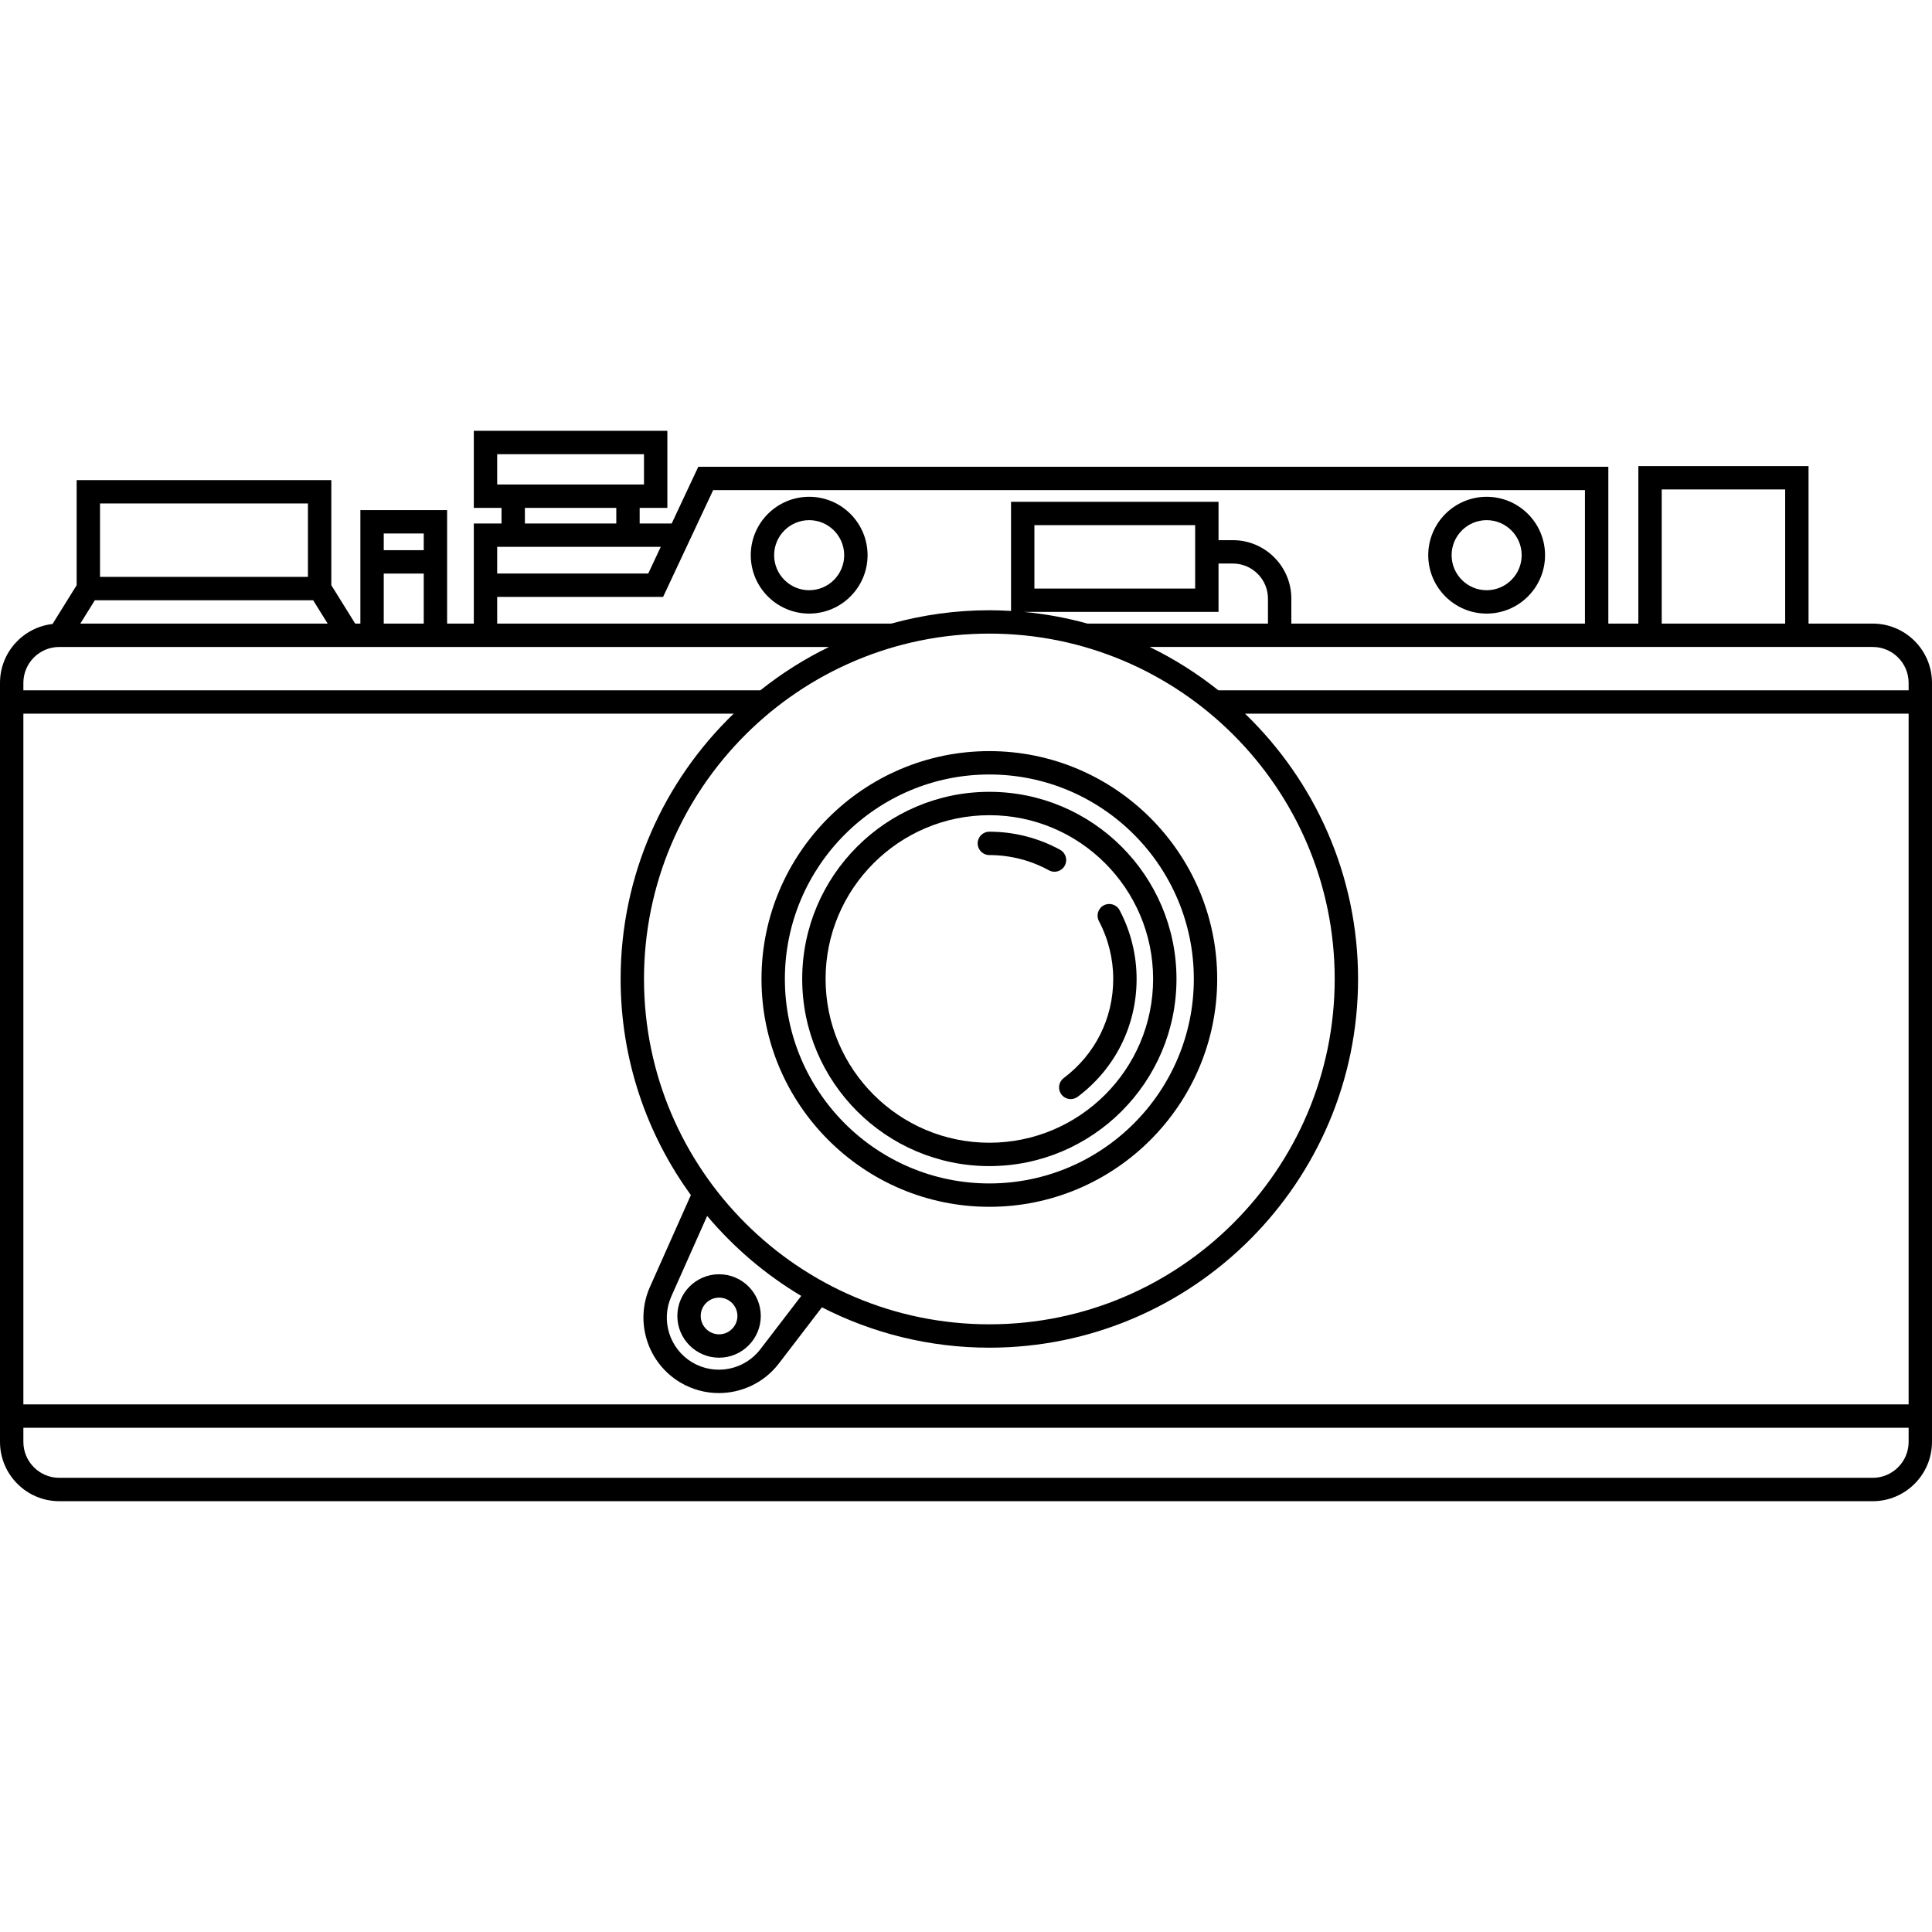 <?xml version="1.0" encoding="iso-8859-1"?>
<!-- Uploaded to: SVG Repo, www.svgrepo.com, Generator: SVG Repo Mixer Tools -->
<!DOCTYPE svg PUBLIC "-//W3C//DTD SVG 1.1//EN" "http://www.w3.org/Graphics/SVG/1.1/DTD/svg11.dtd">
<svg fill="#000000" height="800px" width="800px" version="1.1" id="Capa_1" xmlns="http://www.w3.org/2000/svg" xmlns:xlink="http://www.w3.org/1999/xlink" 
	 viewBox="0 0 413.329 413.329" xml:space="preserve">
<g>
	<path d="M400.646,133.409h-13.73V99.713h-36.41v33.697h-6.422V99.858H149.392l-5.689,12.136h-6.855v-3.339h5.925V92.166h-41.407
		v16.488h5.929v3.339h-5.929v10.708v2.5v8.208h-5.712v-24.275H77.098v24.275h-1.111l-5.104-8.208v-22.488H16.399v22.488
		l-5.159,8.296C4.925,134.217,0,139.587,0,146.093v162.376c0,7,5.689,12.694,12.683,12.694h387.962
		c6.994,0,12.683-5.694,12.683-12.694V146.093C413.329,139.099,407.639,133.409,400.646,133.409z M355.505,104.713h26.41v28.697
		h-26.41V104.713z M106.366,103.654v-6.488h31.407v6.488H106.366z M131.848,108.654v3.339h-19.553v-3.339H131.848z M106.366,116.993
		h34.994l-2.676,5.708h-32.318V116.993z M106.366,127.701h35.497l10.708-22.844h186.513v28.552h-62.817v-5.341
		c0-6.896-5.61-12.505-12.505-12.505h-3.071v-8.209h-44.391v23.348c-1.536-0.09-3.081-0.148-4.639-0.148
		c-7.266,0-14.297,1.008-20.983,2.855h-84.311V127.701z M137.776,209.438c0-40.74,33.144-73.884,73.884-73.884
		s73.884,33.144,73.884,73.884s-33.144,73.884-73.884,73.884S137.776,250.178,137.776,209.438z M171.413,277.246l-8.755,11.422
		c-3.44,4.48-9.698,5.684-14.555,2.802c-4.854-2.895-6.78-8.969-4.479-14.129l7.665-17.205
		C156.979,266.901,163.78,272.698,171.413,277.246z M219.082,130.914h41.607v-10.351h3.071c4.139,0,7.505,3.367,7.505,7.505v5.341
		h-38.624C228.261,132.198,223.732,131.35,219.082,130.914z M221.298,125.914v-13.561h34.391v13.561H221.298z M82.098,114.134h8.556
		v3.57h-8.556V114.134z M82.098,122.704h8.556v10.705h-8.556V122.704z M21.399,107.713h44.482v15.702H21.399V107.713z
		 M20.289,128.415h46.704l3.106,4.994H17.183L20.289,128.415z M5,146.093c0-4.237,3.447-7.683,7.683-7.683h66.413h98.269
		c-5.254,2.547-10.173,5.674-14.7,9.274H5V146.093z M408.329,308.469c0,4.242-3.447,7.694-7.683,7.694H12.683
		c-4.236,0-7.683-3.451-7.683-7.694v-3.015h403.329V308.469z M408.329,300.454H5V152.683h151.957
		c-14.891,14.357-24.181,34.485-24.181,56.755c0,17.26,5.587,33.232,15.027,46.234l-8.747,19.634
		c-3.331,7.472-0.542,16.267,6.49,20.461c2.575,1.528,5.42,2.263,8.239,2.263c4.881,0,9.68-2.206,12.839-6.319l9.217-12.026
		c10.757,5.507,22.925,8.636,35.817,8.636c43.497,0,78.884-35.387,78.884-78.884c0-22.269-9.29-42.397-24.181-56.755h141.966
		V300.454z M408.329,147.683H260.655c-4.528-3.6-9.446-6.727-14.7-9.274h104.55h36.41h13.73c4.236,0,7.683,3.447,7.683,7.683
		V147.683z"/>
	<path d="M260.405,209.438c0-26.879-21.867-48.746-48.746-48.746s-48.746,21.867-48.746,48.746
		c0,26.878,21.867,48.746,48.746,48.746S260.405,236.316,260.405,209.438z M167.914,209.438c0-24.122,19.624-43.746,43.746-43.746
		s43.746,19.624,43.746,43.746c0,24.121-19.624,43.746-43.746,43.746S167.914,233.559,167.914,209.438z"/>
	<path d="M251.695,209.438c0-22.076-17.96-40.036-40.036-40.036s-40.036,17.96-40.036,40.036c0,22.076,17.96,40.036,40.036,40.036
		S251.695,231.514,251.695,209.438z M176.624,209.438c0-19.319,15.717-35.036,35.036-35.036s35.036,15.717,35.036,35.036
		c0,19.319-15.717,35.036-35.036,35.036S176.624,228.756,176.624,209.438z"/>
	<path d="M224.397,186.188c0.382,0.209,0.794,0.309,1.201,0.309c0.883,0,1.739-0.469,2.194-1.297c0.665-1.21,0.222-2.73-0.988-3.395
		c-4.614-2.533-9.851-3.873-15.144-3.873c-1.381,0-2.5,1.119-2.5,2.5s1.119,2.5,2.5,2.5
		C216.114,182.933,220.519,184.058,224.397,186.188z"/>
	<path d="M227.569,230.639c-1.104,0.83-1.326,2.397-0.496,3.5c0.492,0.654,1.241,0.998,2,0.998c0.523,0,1.05-0.164,1.5-0.502
		c8.001-6.015,12.59-15.199,12.59-25.197c0-5.123-1.258-10.21-3.639-14.711c-0.646-1.22-2.159-1.686-3.379-1.041
		c-1.22,0.646-1.687,2.158-1.041,3.379c2.001,3.783,3.059,8.062,3.059,12.374C238.165,217.849,234.303,225.577,227.569,230.639z"/>
	<path d="M144.912,281.538c0,4.921,4.003,8.925,8.925,8.925s8.925-4.004,8.925-8.925s-4.003-8.925-8.925-8.925
		S144.912,276.617,144.912,281.538z M157.761,281.538c0,2.164-1.761,3.925-3.925,3.925s-3.925-1.761-3.925-3.925
		s1.761-3.925,3.925-3.925S157.761,279.374,157.761,281.538z"/>
	<path d="M173.111,106.282c-6.889,0-12.494,5.605-12.494,12.494s5.605,12.494,12.494,12.494s12.494-5.605,12.494-12.494
		S180,106.282,173.111,106.282z M173.111,126.271c-4.132,0-7.494-3.362-7.494-7.494s3.362-7.494,7.494-7.494
		s7.494,3.362,7.494,7.494S177.243,126.271,173.111,126.271z"/>
	<path d="M318.051,131.271c6.889,0,12.494-5.605,12.494-12.494s-5.605-12.494-12.494-12.494s-12.494,5.605-12.494,12.494
		S311.162,131.271,318.051,131.271z M318.051,111.282c4.132,0,7.494,3.362,7.494,7.494s-3.362,7.494-7.494,7.494
		s-7.494-3.362-7.494-7.494S313.919,111.282,318.051,111.282z"/>
</g>
</svg>